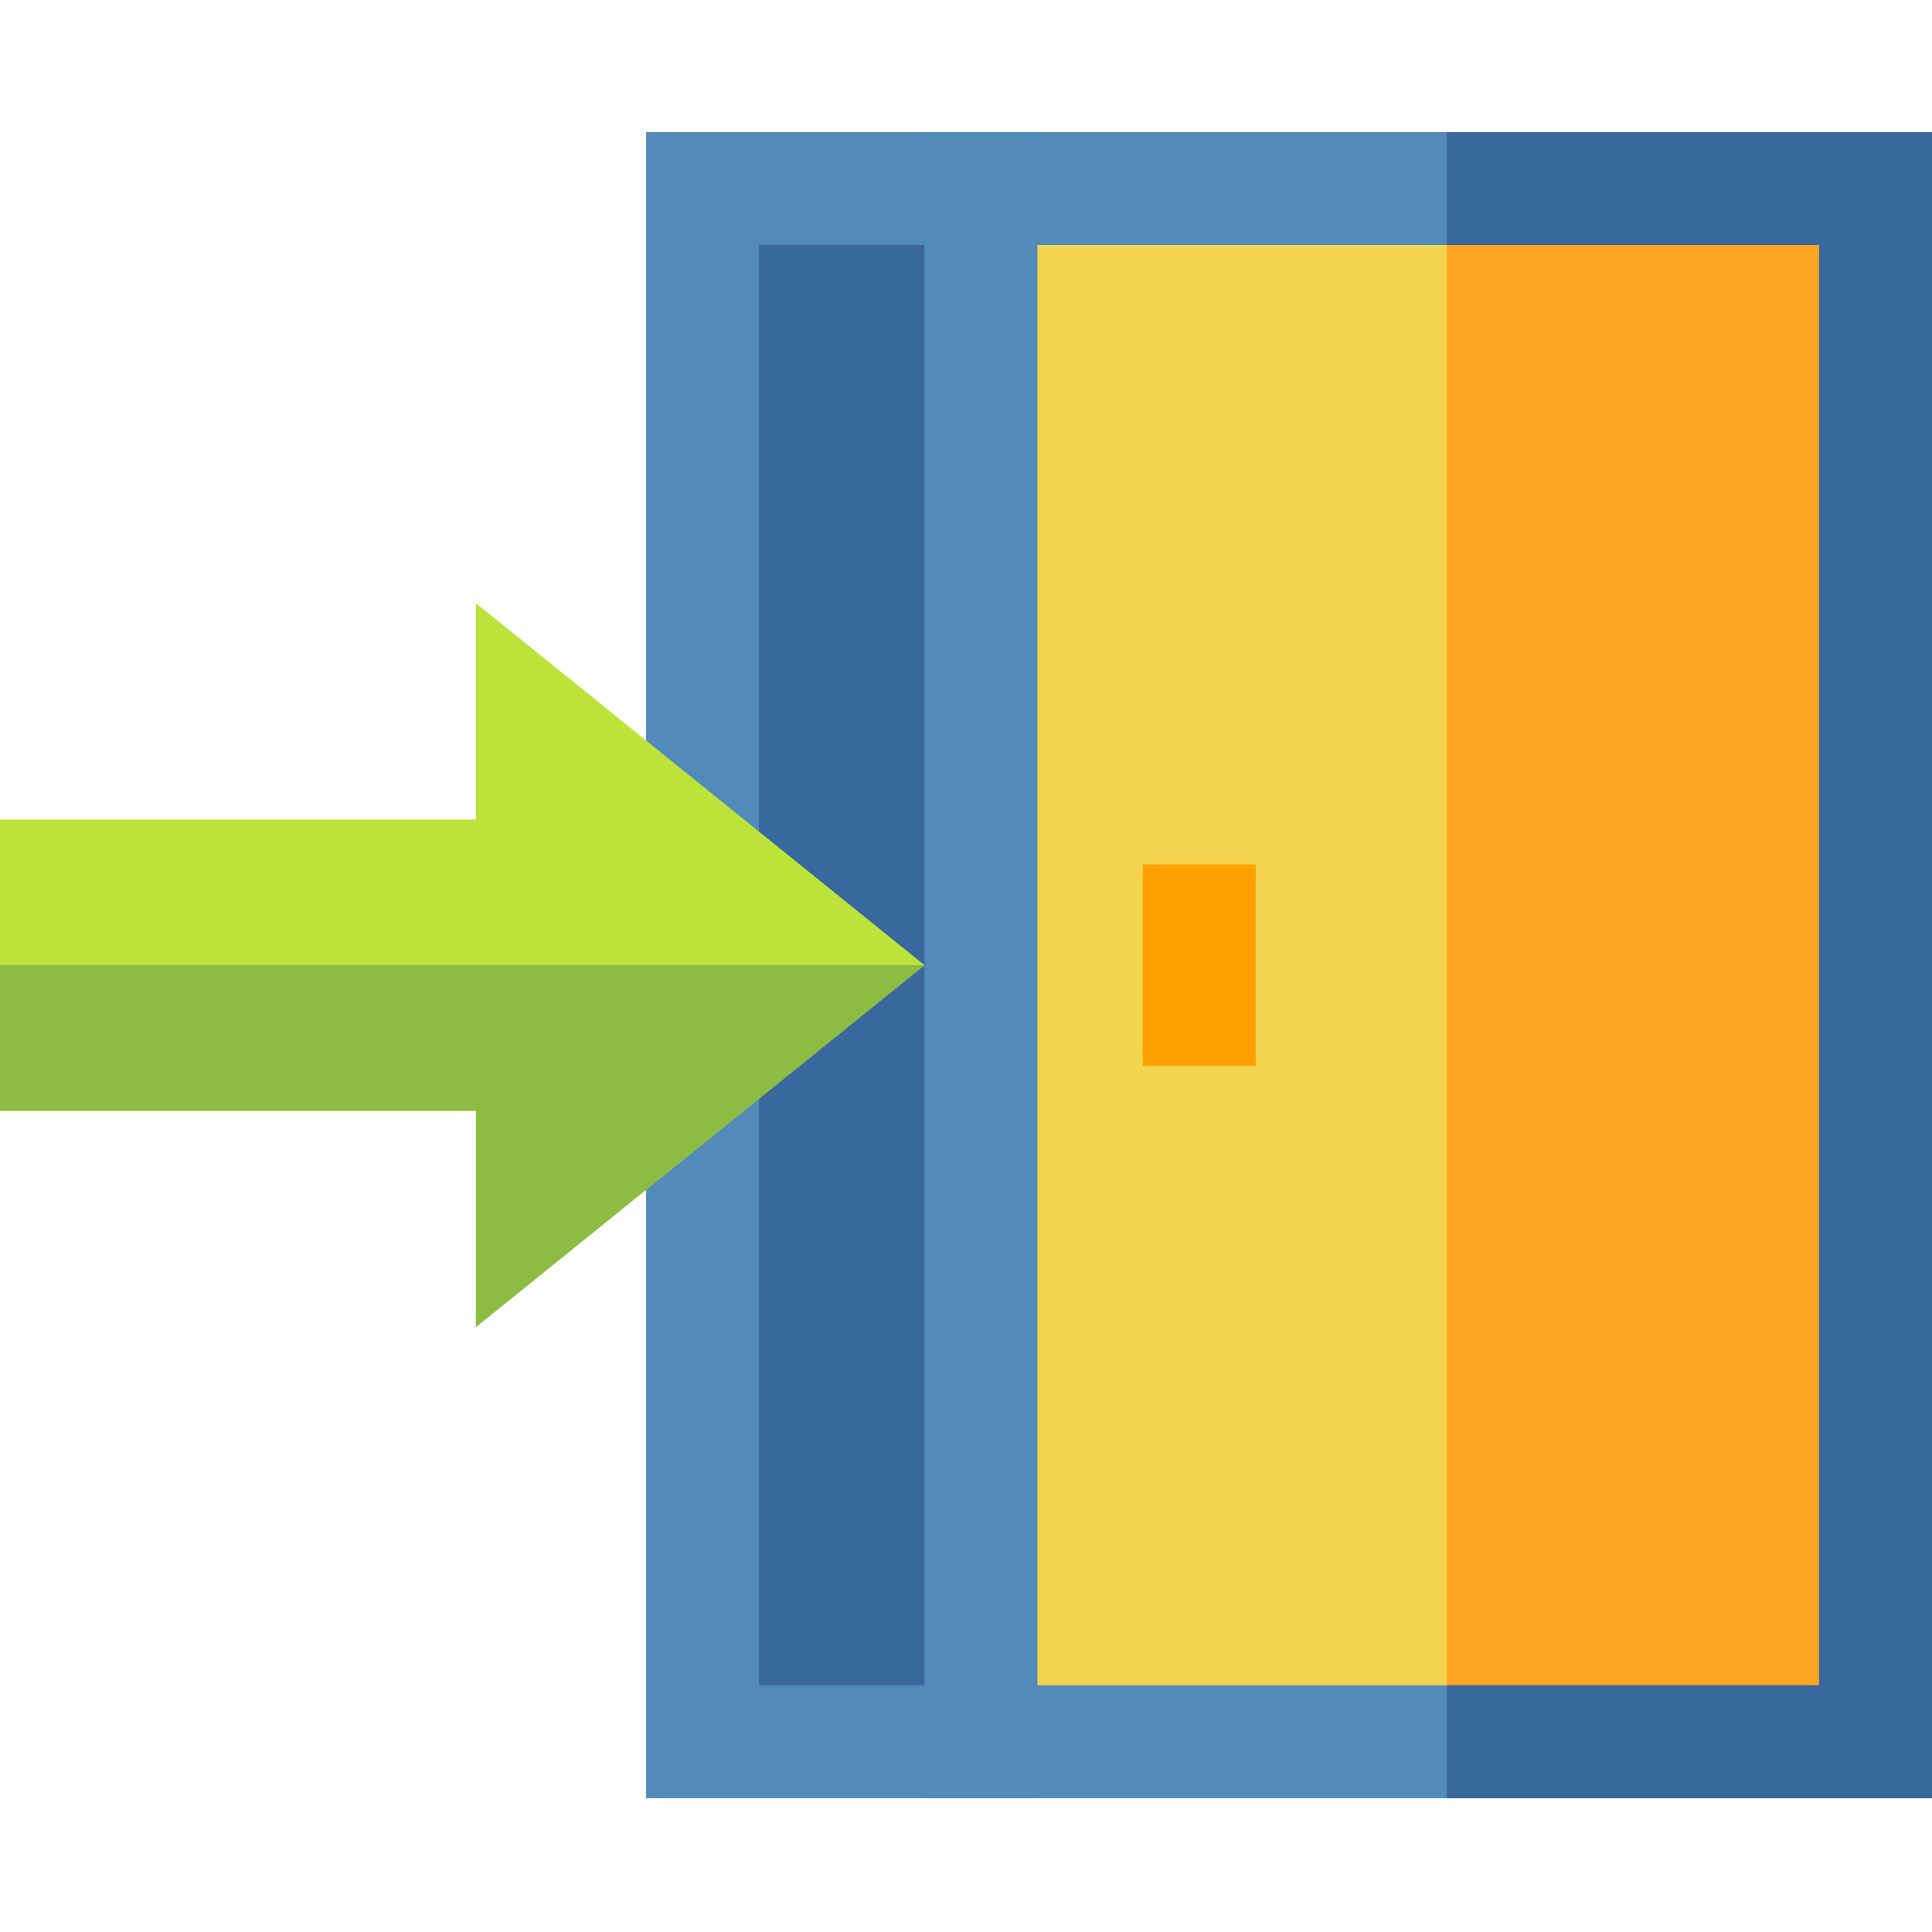 <svg width="88" height="88" viewBox="0 0 88 88" fill="none" xmlns="http://www.w3.org/2000/svg">
<g filter="url(#filter0_i_98_4822)">
<path d="M31.999 8.588H85.426V79.335H31.999V8.588Z" fill="#F4D34E"/>
<path d="M44.683 79.333H32.004V8.588H44.683V79.333Z" fill="#39689E"/>
<path d="M65.901 8.588H85.427V79.335H65.901V8.588Z" fill="#FFA41F"/>
<path d="M29.429 6.016V81.906H87.999V6.016H29.429ZM82.856 76.762H34.572V11.159H82.856V76.762Z" fill="#528BBA"/>
<path d="M42.109 6.016H47.253V81.906H42.109V6.016Z" fill="#528BBA"/>
<path d="M52.052 39.374H57.195V48.55H52.052V39.374Z" fill="#FFA001"/>
<path d="M21.678 60.447L42.11 43.962L42.108 43.96L21.678 27.476V37.328H0V50.596H21.678V60.447Z" fill="#BCE339"/>
<path d="M21.678 60.446L42.11 43.96L42.108 43.959H0V50.594H21.678V60.446Z" fill="#8DBC42"/>
<path d="M87.999 6.016V81.906H65.901V76.762H82.856V11.159H65.901V6.016L87.999 6.016Z" fill="#39689E"/>
</g>
<defs>
<filter id="filter0_i_98_4822" x="0" y="0" width="88" height="88" filterUnits="userSpaceOnUse" color-interpolation-filters="sRGB">
<feFlood flood-opacity="0" result="BackgroundImageFix"/>
<feBlend mode="normal" in="SourceGraphic" in2="BackgroundImageFix" result="shape"/>
<feColorMatrix in="SourceAlpha" type="matrix" values="0 0 0 0 0 0 0 0 0 0 0 0 0 0 0 0 0 0 127 0" result="hardAlpha"/>
<feOffset/>
<feGaussianBlur stdDeviation="125"/>
<feComposite in2="hardAlpha" operator="arithmetic" k2="-1" k3="1"/>
<feColorMatrix type="matrix" values="0 0 0 0 0.376 0 0 0 0 0.435 0 0 0 0 0.957 0 0 0 1 0"/>
<feBlend mode="color" in2="shape" result="effect1_innerShadow_98_4822"/>
</filter>
</defs>
</svg>
